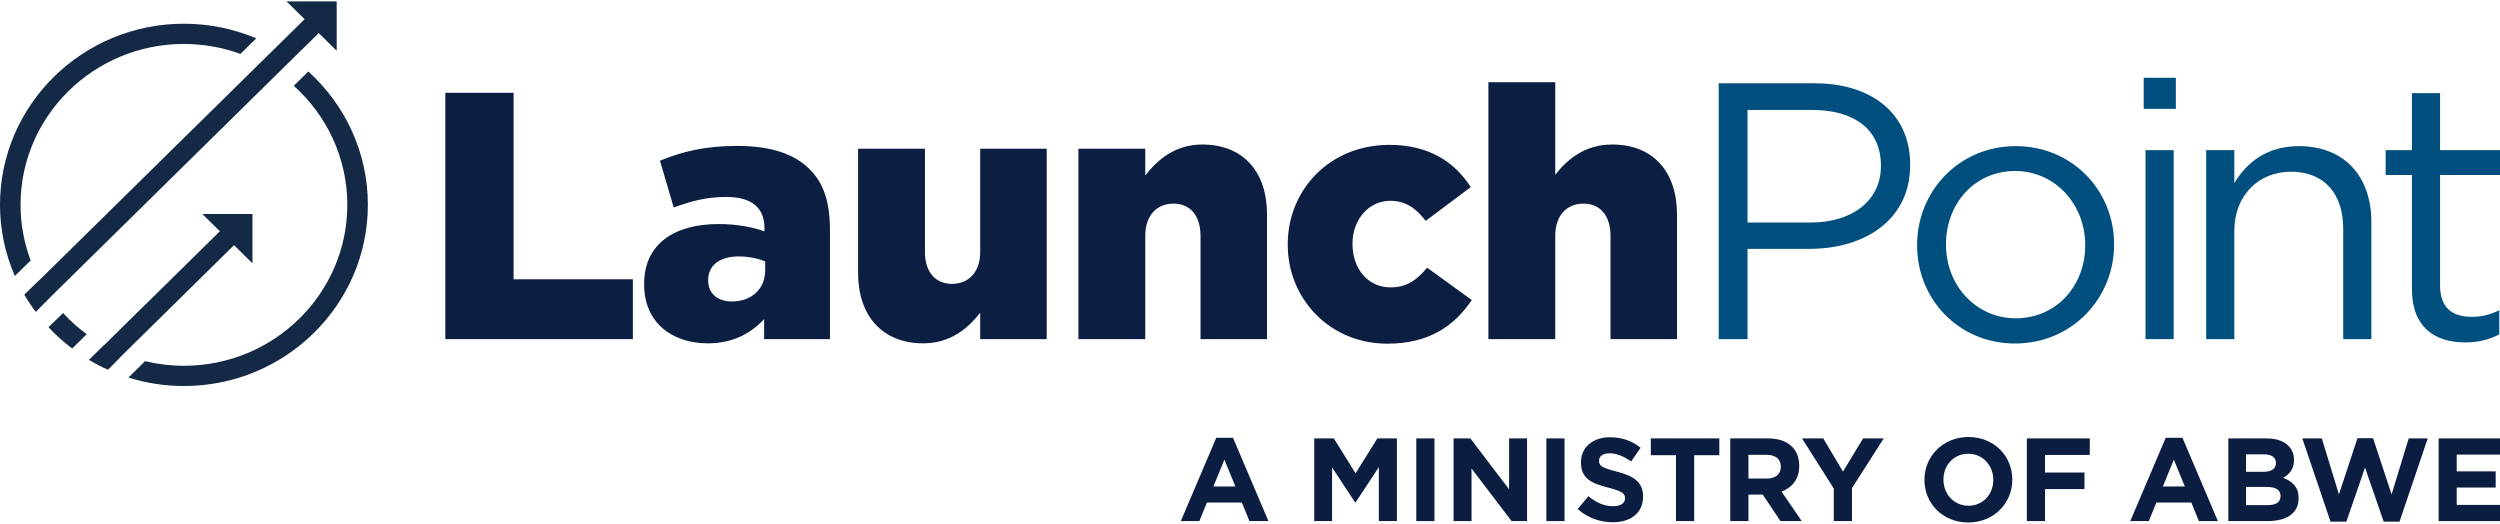 <svg width="773" height="162" viewBox="0 0 773 162" fill="none" xmlns="http://www.w3.org/2000/svg">
<g clip-path="url(#clip0_3_23)">
<path d="M95.331 22.103L90.833 26.53C101.004 35.653 107.39 48.776 107.39 63.33C107.39 90.762 84.726 113.101 56.857 113.101C52.734 113.101 48.704 112.611 44.86 111.666L39.711 116.731C45.108 118.442 50.874 119.357 56.857 119.357C88.232 119.357 113.745 94.213 113.745 63.331C113.745 47.037 106.646 32.358 95.331 22.103Z" fill="#132945"/>
<path d="M78.061 81.425V66.167H62.561L67.986 71.508L32.178 106.724H32.116L27.497 111.269C29.388 112.397 31.341 113.436 33.387 114.323C33.387 114.323 38.13 109.561 38.099 109.53L72.357 75.811L78.061 81.425Z" fill="#132945"/>
<path d="M6.355 63.33C6.355 35.898 29.016 13.591 56.857 13.591C62.995 13.591 68.885 14.688 74.341 16.672L79.239 11.852C72.357 8.953 64.793 7.335 56.857 7.335C25.513 7.335 0 32.448 0 63.33C0 71.142 1.643 78.557 4.588 85.331L9.486 80.542C7.471 75.17 6.355 69.372 6.355 63.33Z" fill="#132945"/>
<path d="M19.499 96.776L15.004 101.169C17.236 103.581 19.685 105.807 22.32 107.76L26.815 103.336C24.149 101.383 21.7 99.185 19.499 96.776Z" fill="#132945"/>
<path d="M90.464 18.17L98.555 10.234L104.104 15.696V0.438H88.601L94.181 5.931L12.245 86.552C12.183 86.521 7.502 91.1 7.502 91.1C8.587 92.96 9.765 94.73 11.067 96.438C11.067 96.438 15.562 91.924 15.562 91.893L90.464 18.17Z" fill="#132945"/>
<path d="M137.69 28.686H158.799V86.355H195.686V104.853H137.69V28.686Z" fill="#0C1F43"/>
<path d="M199.166 87.988V87.77C199.166 75.474 208.414 69.272 222.233 69.272C227.673 69.272 233.005 70.251 236.379 71.557V70.578C236.379 64.376 232.57 60.894 224.627 60.894C218.425 60.894 213.638 62.2 208.306 64.158L204.063 49.686C210.7 46.966 217.773 45.116 227.892 45.116C238.447 45.116 245.628 47.619 250.307 52.298C254.768 56.651 256.618 62.744 256.618 71.014V104.854H236.27V98.652C232.135 103.113 226.586 106.16 218.861 106.16C207.653 106.16 199.167 99.632 199.167 87.989L199.166 87.988ZM236.596 83.526V80.806C234.419 79.935 231.482 79.283 228.435 79.283C222.451 79.283 218.968 82.112 218.968 86.573V86.791C218.968 90.817 222.015 93.211 226.259 93.211C232.352 93.211 236.596 89.402 236.596 83.526Z" fill="#0C1F43"/>
<path d="M265.319 84.397V45.987H285.993V77.868C285.993 84.288 289.366 87.77 294.371 87.77C299.376 87.77 303.076 84.288 303.076 77.868V45.987H323.641V104.853H303.076V96.692C299.267 101.588 293.827 106.159 285.449 106.159C272.935 106.159 265.319 97.781 265.319 84.397Z" fill="#0C1F43"/>
<path d="M333.442 45.987H354.116V54.257C357.924 49.361 363.365 44.682 371.743 44.682C384.257 44.682 391.764 52.952 391.764 66.335V104.854H371.199V72.972C371.199 66.444 367.826 62.962 362.82 62.962C357.814 62.962 354.116 66.443 354.116 72.972V104.854H333.442V45.987Z" fill="#0C1F43"/>
<path d="M398.171 75.692V75.474C398.171 58.827 411.01 44.789 429.617 44.789C441.694 44.789 449.747 50.012 454.752 57.847L440.824 68.292C437.886 64.483 434.73 62.09 429.834 62.09C423.088 62.09 418.191 68.074 418.191 75.256V75.474C418.191 83.091 422.979 88.858 429.943 88.858C434.948 88.858 438.103 86.573 441.259 82.764L455.077 92.775C449.637 100.827 441.803 106.267 428.963 106.267C411.118 106.267 398.171 92.339 398.171 75.692Z" fill="#0C1F43"/>
<path d="M460.211 25.422H480.885V54.039C484.693 49.143 490.134 44.682 498.512 44.682C511.026 44.682 518.533 52.952 518.533 66.335V104.854H497.968V72.972C497.968 66.444 494.595 62.962 489.589 62.962C484.583 62.962 480.885 66.443 480.885 72.972V104.854H460.211V25.422Z" fill="#0C1F43"/>
<path d="M531.413 25.749H561.017C578.87 25.749 590.621 35.241 590.621 50.836V51.063C590.621 68.126 576.384 76.941 559.549 76.941H540.34V104.854H531.414L531.413 25.749ZM559.886 68.805C572.992 68.805 581.58 61.798 581.58 51.402V51.176C581.58 39.875 573.105 33.998 560.338 33.998H540.338V68.805H559.886Z" fill="#004F7E"/>
<path d="M592.771 75.924V75.698C592.771 59.199 605.652 45.186 623.279 45.186C640.793 45.186 653.674 58.972 653.674 75.471V75.698C653.674 92.196 640.68 106.21 623.053 106.21C605.539 106.21 592.771 92.423 592.771 75.924ZM644.747 75.924V75.698C644.747 63.154 635.369 52.87 623.053 52.87C610.399 52.87 601.699 63.154 601.699 75.472V75.699C601.699 88.242 610.964 98.413 623.28 98.413C635.935 98.413 644.748 88.242 644.748 75.925L644.747 75.924Z" fill="#004F7E"/>
<path d="M662.83 24.054H672.773V33.659H662.83V24.054ZM663.394 46.429H672.095V104.854H663.394V46.429Z" fill="#004F7E"/>
<path d="M682.151 46.429H690.852V56.6C694.694 50.272 700.794 45.187 710.851 45.187C724.975 45.187 733.223 54.679 733.223 68.579V104.854H724.523V70.726C724.523 59.877 718.648 53.097 708.366 53.097C698.309 53.097 690.852 60.443 690.852 71.404V104.854H682.151V46.429Z" fill="#004F7E"/>
<path d="M745.769 89.372V54.113H737.634V46.428H745.769V28.799H754.47V46.428H773V54.113H754.47V88.241C754.47 95.361 758.424 97.96 764.3 97.96C767.238 97.96 769.724 97.396 772.775 95.926V103.385C769.724 104.967 766.447 105.87 762.266 105.87C752.888 105.87 745.769 101.237 745.769 89.372Z" fill="#004F7E"/>
<path d="M376.063 135.374H381.248L392.202 161.116H386.323L383.986 155.384H373.178L370.841 161.116H365.108L376.063 135.374ZM381.978 150.418L378.582 142.129L375.186 150.418H381.978Z" fill="#0B1E42"/>
<path d="M406.364 135.557H412.426L419.145 146.365L425.863 135.557H431.925V161.117H426.338V144.429L419.146 155.347H419L411.88 144.539V161.116H406.366V135.556L406.364 135.557Z" fill="#0B1E42"/>
<path d="M437.913 135.557H443.536V161.117H437.913V135.557Z" fill="#0B1E42"/>
<path d="M449.45 135.557H454.635L466.612 151.294V135.557H472.163V161.117H467.38L455.001 144.868V161.117H449.451L449.45 135.557Z" fill="#0B1E42"/>
<path d="M478.133 135.557H483.756V161.117H478.133V135.557Z" fill="#0B1E42"/>
<path d="M487.814 157.392L491.137 153.413C493.437 155.311 495.847 156.517 498.768 156.517C501.069 156.517 502.456 155.604 502.456 154.107V154.034C502.456 152.61 501.579 151.88 497.308 150.784C492.16 149.47 488.836 148.046 488.836 142.971V142.898C488.836 138.26 492.561 135.194 497.782 135.194C501.507 135.194 504.683 136.362 507.275 138.443L504.354 142.679C502.09 141.109 499.863 140.159 497.708 140.159C495.553 140.159 494.422 141.144 494.422 142.387V142.459C494.422 144.139 495.517 144.687 499.936 145.818C505.121 147.17 508.041 149.032 508.041 153.486V153.559C508.041 158.634 504.171 161.483 498.657 161.483C494.787 161.483 490.88 160.131 487.812 157.393L487.814 157.392Z" fill="#0B1E42"/>
<path d="M518.213 140.741H510.436V135.556H531.615V140.741H523.838V161.116H518.214L518.213 140.741Z" fill="#0B1E42"/>
<path d="M535 135.557H546.685C549.935 135.557 552.455 136.469 554.134 138.149C555.558 139.574 556.324 141.582 556.324 143.992V144.065C556.324 148.191 554.096 150.783 550.846 151.988L557.09 161.117H550.518L545.04 152.938H540.622V161.117H534.999L535 135.557ZM546.319 147.971C549.057 147.971 550.628 146.511 550.628 144.357V144.284C550.628 141.874 548.948 140.633 546.21 140.633H540.623V147.972H546.319V147.971Z" fill="#0B1E42"/>
<path d="M567.002 151.038L557.18 135.557H563.752L569.85 145.817L576.058 135.557H582.448L572.626 150.929V161.117H567.003V151.039L567.002 151.038Z" fill="#0B1E42"/>
<path d="M595.039 148.409V148.336C595.039 141.07 600.771 135.118 608.658 135.118C616.545 135.118 622.205 140.997 622.205 148.264V148.336C622.205 155.603 616.473 161.555 608.586 161.555C600.699 161.555 595.039 155.676 595.039 148.409ZM616.326 148.409V148.336C616.326 143.954 613.113 140.303 608.586 140.303C604.059 140.303 600.918 143.882 600.918 148.264V148.336C600.918 152.718 604.131 156.369 608.658 156.369C613.185 156.369 616.326 152.791 616.326 148.409Z" fill="#0B1E42"/>
<path d="M626.7 135.557H646.162V140.668H632.323V146.108H644.518V151.22H632.323V161.116H626.7V135.556V135.557Z" fill="#0B1E42"/>
<path d="M669.635 135.374H674.82L685.774 161.116H679.895L677.558 155.384H666.75L664.413 161.116H658.68L669.635 135.374ZM675.55 150.418L672.154 142.129L668.758 150.418H675.55Z" fill="#0B1E42"/>
<path d="M689.003 135.557H700.87C703.791 135.557 706.092 136.36 707.552 137.821C708.721 138.989 709.305 140.414 709.305 142.166V142.239C709.305 145.124 707.772 146.73 705.946 147.753C708.904 148.885 710.729 150.601 710.729 154.033V154.106C710.729 158.78 706.932 161.117 701.163 161.117H689.004V135.557H689.003ZM703.717 143.114C703.717 141.434 702.403 140.485 700.029 140.485H694.478V145.889H699.664C702.146 145.889 703.717 145.086 703.717 143.187V143.114ZM700.979 150.563H694.479V156.186H701.162C703.644 156.186 705.141 155.31 705.141 153.412V153.339C705.141 151.622 703.864 150.563 700.979 150.563Z" fill="#0B1E42"/>
<path d="M711.879 135.557H717.903L723.198 152.865L728.93 135.484H733.75L739.482 152.865L744.777 135.557H750.656L741.928 161.299H737.035L731.265 144.575L725.495 161.299H720.602L711.875 135.557H711.879Z" fill="#0B1E42"/>
<path d="M754.026 135.557H773.305V140.559H759.613V145.745H771.662V150.747H759.613V156.114H773.488V161.117H754.026V135.557Z" fill="#0B1E42"/>
</g>
<defs>
<clipPath id="clip0_3_23">
<rect width="773" height="162" fill="white"/>
</clipPath>
</defs>
</svg>
